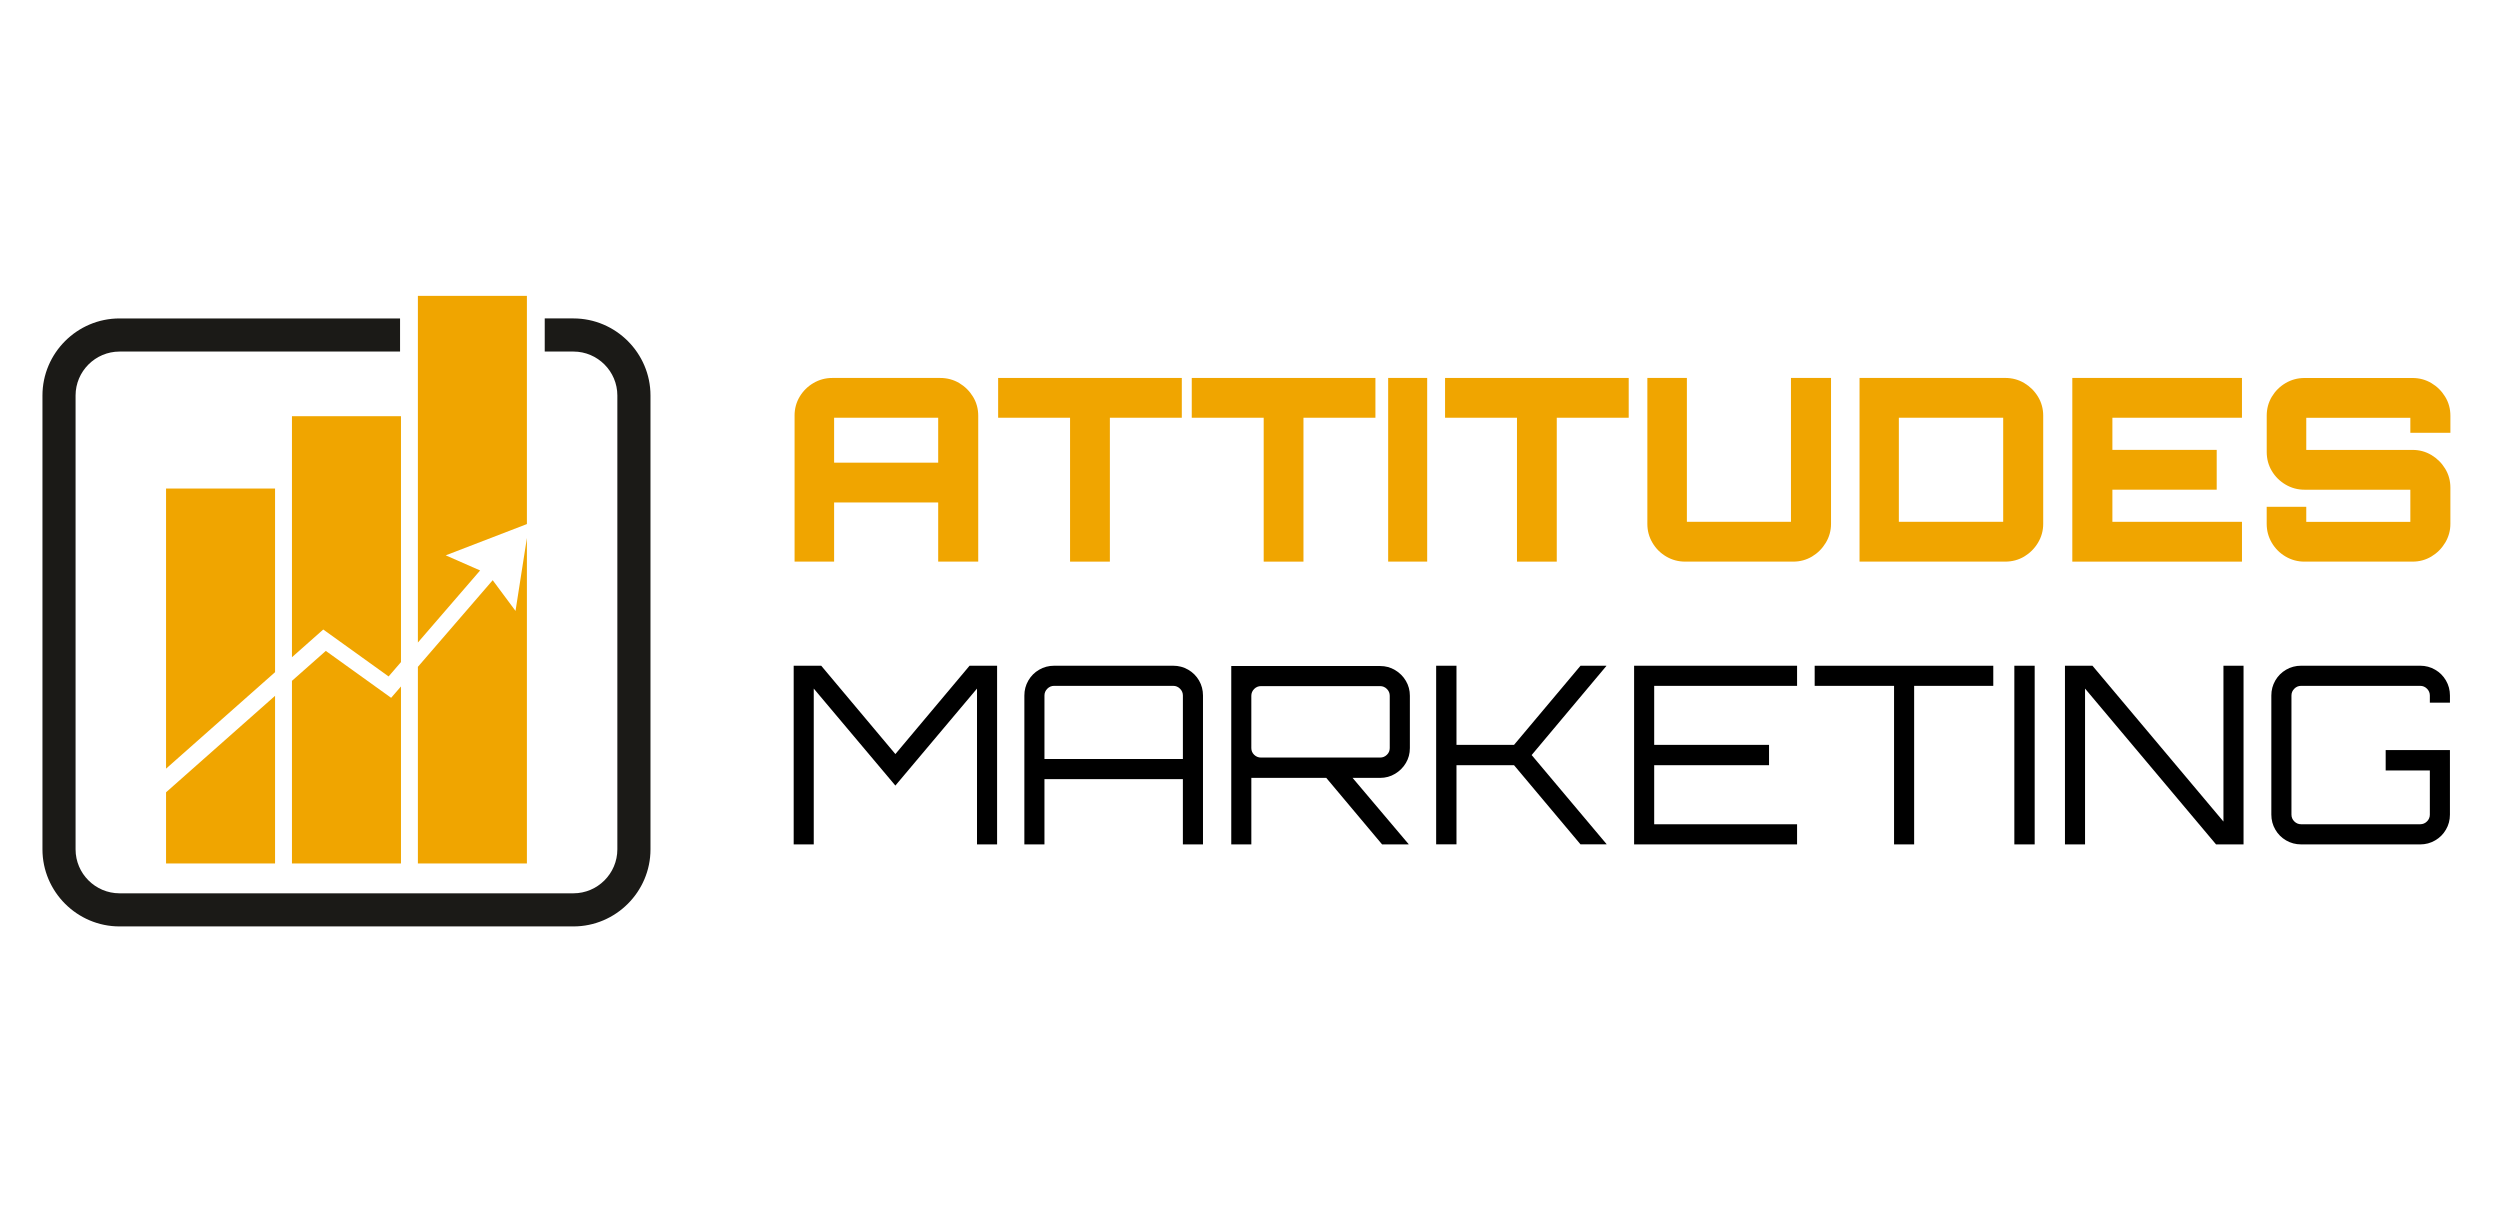 <?xml version="1.0" encoding="utf-8"?>
<!-- Generator: Adobe Illustrator 16.0.0, SVG Export Plug-In . SVG Version: 6.00 Build 0)  -->
<!DOCTYPE svg PUBLIC "-//W3C//DTD SVG 1.1//EN" "http://www.w3.org/Graphics/SVG/1.1/DTD/svg11.dtd">
<svg version="1.1" id="Calque_1" xmlns="http://www.w3.org/2000/svg" xmlns:xlink="http://www.w3.org/1999/xlink" x="0px" y="0px"
	 width="195.667px" height="95.666px" viewBox="0 0 195.667 95.666" enable-background="new 0 0 195.667 95.666"
	 xml:space="preserve">
<g>
	<g>
		<path fill="#1B1A17" d="M9.355,24.923h21.956v2.593H9.355c-1.892,0-3.44,1.546-3.44,3.438v35.525c0,1.892,1.548,3.438,3.44,3.438
			h35.524c1.892,0,3.439-1.546,3.439-3.438V30.953c0-1.893-1.547-3.438-3.439-3.438h-2.245v-2.593h2.245
			c3.317,0,6.032,2.714,6.032,6.031v35.525c0,3.317-2.715,6.03-6.032,6.03H9.355c-3.317,0-6.032-2.713-6.032-6.03V30.953
			C3.323,27.636,6.038,24.923,9.355,24.923z"/>
		<polygon fill="#F0A500" points="31.383,51.82 31.383,32.572 22.851,32.572 22.851,51.438 25.3,49.27 30.414,52.943 		"/>
		<polygon fill="#F0A500" points="22.851,67.58 31.383,67.58 31.383,53.726 30.612,54.616 25.5,50.944 22.851,53.287 		"/>
		<polygon fill="#F0A500" points="41.239,41.017 41.239,23.157 32.707,23.157 32.707,50.288 37.577,44.648 34.885,43.465 		"/>
		<polygon fill="#F0A500" points="32.707,67.58 41.239,67.58 41.239,42.105 40.348,47.815 38.562,45.411 32.707,52.191 		"/>
		<polygon fill="#F0A500" points="21.528,52.609 21.528,38.235 12.996,38.235 12.996,60.16 		"/>
		<polygon fill="#F0A500" points="12.996,67.58 21.528,67.58 21.528,54.46 12.996,62.011 		"/>
	</g>
	<g>
		<g>
			<path fill="#F0A500" d="M62.188,32.536c0-0.545,0.133-1.042,0.399-1.487c0.266-0.446,0.624-0.802,1.078-1.069
				c0.452-0.264,0.945-0.398,1.477-0.398h8.446c0.546,0,1.041,0.135,1.487,0.398c0.445,0.267,0.805,0.623,1.079,1.069
				c0.271,0.446,0.409,0.942,0.409,1.487v11.421h-3.134v-4.632h-8.146v4.632h-3.094V32.536z M73.429,36.21v-3.515h-8.146v3.515
				H73.429z"/>
			<path fill="#F0A500" d="M83.75,43.957V32.695h-5.629v-3.114h14.375v3.114h-5.63v11.262H83.75z"/>
			<path fill="#F0A500" d="M98.905,43.957V32.695h-5.63v-3.114h14.375v3.114h-5.632v11.262H98.905z"/>
			<path fill="#F0A500" d="M108.647,43.957V29.58h3.054v14.376L108.647,43.957L108.647,43.957z"/>
			<path fill="#F0A500" d="M118.729,43.957V32.695h-5.629v-3.114h14.374v3.114h-5.631v11.262H118.729z"/>
			<path fill="#F0A500" d="M130.409,43.557c-0.453-0.268-0.812-0.625-1.077-1.078c-0.269-0.453-0.399-0.945-0.399-1.479V29.58h3.094
				v11.261h8.146V29.58h3.135V41c0,0.533-0.136,1.026-0.409,1.479c-0.272,0.452-0.632,0.811-1.076,1.078
				c-0.448,0.266-0.936,0.399-1.47,0.399h-8.464C131.354,43.957,130.862,43.823,130.409,43.557z"/>
			<path fill="#F0A500" d="M145.54,43.957V29.58h11.402c0.547,0,1.041,0.135,1.488,0.399c0.444,0.266,0.806,0.622,1.077,1.068
				c0.272,0.446,0.408,0.942,0.408,1.487V41c0,0.533-0.136,1.026-0.408,1.479c-0.271,0.452-0.633,0.811-1.077,1.078
				c-0.447,0.266-0.941,0.399-1.488,0.399L145.54,43.957L145.54,43.957z M156.783,40.841v-8.146h-8.166v8.147L156.783,40.841
				L156.783,40.841z"/>
			<path fill="#F0A500" d="M162.193,43.957V29.58h13.278v3.115H165.33v2.516h8.164v3.115h-8.164v2.515h10.142v3.116L162.193,43.957
				L162.193,43.957z"/>
			<path fill="#F0A500" d="M180.363,43.957c-0.535,0-1.026-0.134-1.479-0.399c-0.451-0.267-0.812-0.625-1.078-1.077
				c-0.267-0.453-0.399-0.945-0.399-1.479v-1.338h3.097v1.179h8.146v-2.515h-8.285c-0.535,0-1.026-0.134-1.479-0.4
				c-0.451-0.265-0.812-0.622-1.078-1.068c-0.267-0.445-0.399-0.94-0.399-1.486v-2.836c0-0.545,0.133-1.041,0.399-1.487
				c0.268-0.445,0.627-0.802,1.078-1.068c0.453-0.265,0.944-0.398,1.479-0.398h8.466c0.53,0,1.02,0.135,1.466,0.398
				c0.446,0.266,0.806,0.622,1.078,1.068s0.41,0.942,0.41,1.487v1.337h-3.135v-1.177h-8.146v2.516h8.326
				c0.53,0,1.02,0.133,1.466,0.398c0.446,0.267,0.806,0.623,1.078,1.068c0.272,0.445,0.41,0.941,0.41,1.487V41
				c0,0.533-0.138,1.026-0.41,1.479c-0.272,0.452-0.632,0.811-1.078,1.078c-0.446,0.266-0.936,0.399-1.466,0.399L180.363,43.957
				L180.363,43.957z"/>
		</g>
		<g>
			<path d="M62.119,66.088V52.105h2.155l5.804,6.914l5.806-6.914h2.155v13.982h-1.572V53.893l-6.389,7.591l-6.388-7.591v12.195
				H62.119z"/>
			<path d="M80.174,54.436c0-0.429,0.105-0.816,0.312-1.175c0.207-0.354,0.486-0.638,0.844-0.844
				c0.355-0.208,0.746-0.312,1.174-0.312h9.32c0.428,0,0.818,0.104,1.175,0.312c0.357,0.206,0.638,0.489,0.846,0.844
				c0.205,0.358,0.309,0.747,0.309,1.175v11.652H92.58v-5.109H81.746v5.109h-1.573L80.174,54.436L80.174,54.436z M92.581,59.405
				v-4.97c0-0.206-0.075-0.384-0.225-0.532c-0.147-0.148-0.325-0.224-0.533-0.224h-9.32c-0.208,0-0.384,0.075-0.533,0.224
				s-0.224,0.326-0.224,0.532v4.97H92.581z"/>
			<path d="M96.367,66.088V52.127h11.649c0.428,0,0.818,0.105,1.174,0.319c0.357,0.212,0.639,0.495,0.844,0.845
				c0.207,0.35,0.312,0.737,0.312,1.164v4.096c0,0.429-0.104,0.816-0.312,1.165c-0.205,0.35-0.487,0.631-0.844,0.846
				c-0.355,0.214-0.747,0.321-1.174,0.321H97.938v5.205H96.367z M98.696,59.292h9.318c0.208,0,0.386-0.072,0.533-0.216
				c0.148-0.142,0.224-0.316,0.224-0.525v-4.096c0-0.207-0.075-0.384-0.224-0.533c-0.147-0.147-0.325-0.223-0.533-0.223h-9.318
				c-0.208,0-0.386,0.075-0.536,0.223c-0.147,0.149-0.223,0.327-0.223,0.533v4.096c0,0.208,0.076,0.384,0.223,0.525
				C98.311,59.22,98.488,59.292,98.696,59.292z M108.171,66.088l-4.563-5.438h2.058l4.581,5.416v0.021H108.171z"/>
			<path d="M112.403,66.088V52.105h1.591v6.193h4.505l5.203-6.193h2.021v0.021l-5.846,6.969l5.863,6.969v0.021h-2.038l-5.203-6.195
				h-4.505v6.195h-1.591V66.088z"/>
			<path d="M127.896,66.088V52.105h12.755v1.574h-11.183v4.619h8.989v1.593h-8.989v4.62h11.183v1.576H127.896z"/>
			<path d="M148.242,66.088V53.68h-6.213v-1.574h13.979v1.574h-6.194v12.408H148.242z"/>
			<path d="M157.656,66.088V52.105h1.592v13.982H157.656z"/>
			<path d="M161.618,66.088V52.105h2.152L174.022,64.3V52.105h1.573v13.982h-2.154L163.19,53.893v12.195H161.618z"/>
			<path d="M180.101,66.088c-0.429,0-0.819-0.105-1.177-0.313c-0.355-0.207-0.637-0.487-0.843-0.846
				c-0.207-0.355-0.311-0.747-0.311-1.174v-9.32c0-0.429,0.104-0.816,0.311-1.175c0.206-0.354,0.487-0.638,0.843-0.844
				c0.357-0.208,0.749-0.312,1.177-0.312h9.318c0.427,0,0.817,0.104,1.173,0.312c0.357,0.206,0.639,0.489,0.845,0.844
				c0.208,0.358,0.312,0.747,0.312,1.175v0.563h-1.573v-0.563c0-0.206-0.074-0.384-0.223-0.532
				c-0.147-0.148-0.327-0.224-0.534-0.224h-9.319c-0.208,0-0.386,0.075-0.533,0.224c-0.149,0.148-0.223,0.326-0.223,0.532v9.32
				c0,0.207,0.073,0.386,0.223,0.534c0.147,0.147,0.325,0.222,0.533,0.222h9.319c0.207,0,0.387-0.074,0.534-0.222
				c0.148-0.148,0.223-0.327,0.223-0.534V60.3h-3.457v-1.593h5.029v5.049c0,0.428-0.103,0.818-0.312,1.174
				c-0.207,0.358-0.487,0.639-0.845,0.846c-0.354,0.207-0.746,0.313-1.173,0.313H180.101z"/>
		</g>
	</g>
</g>
</svg>
